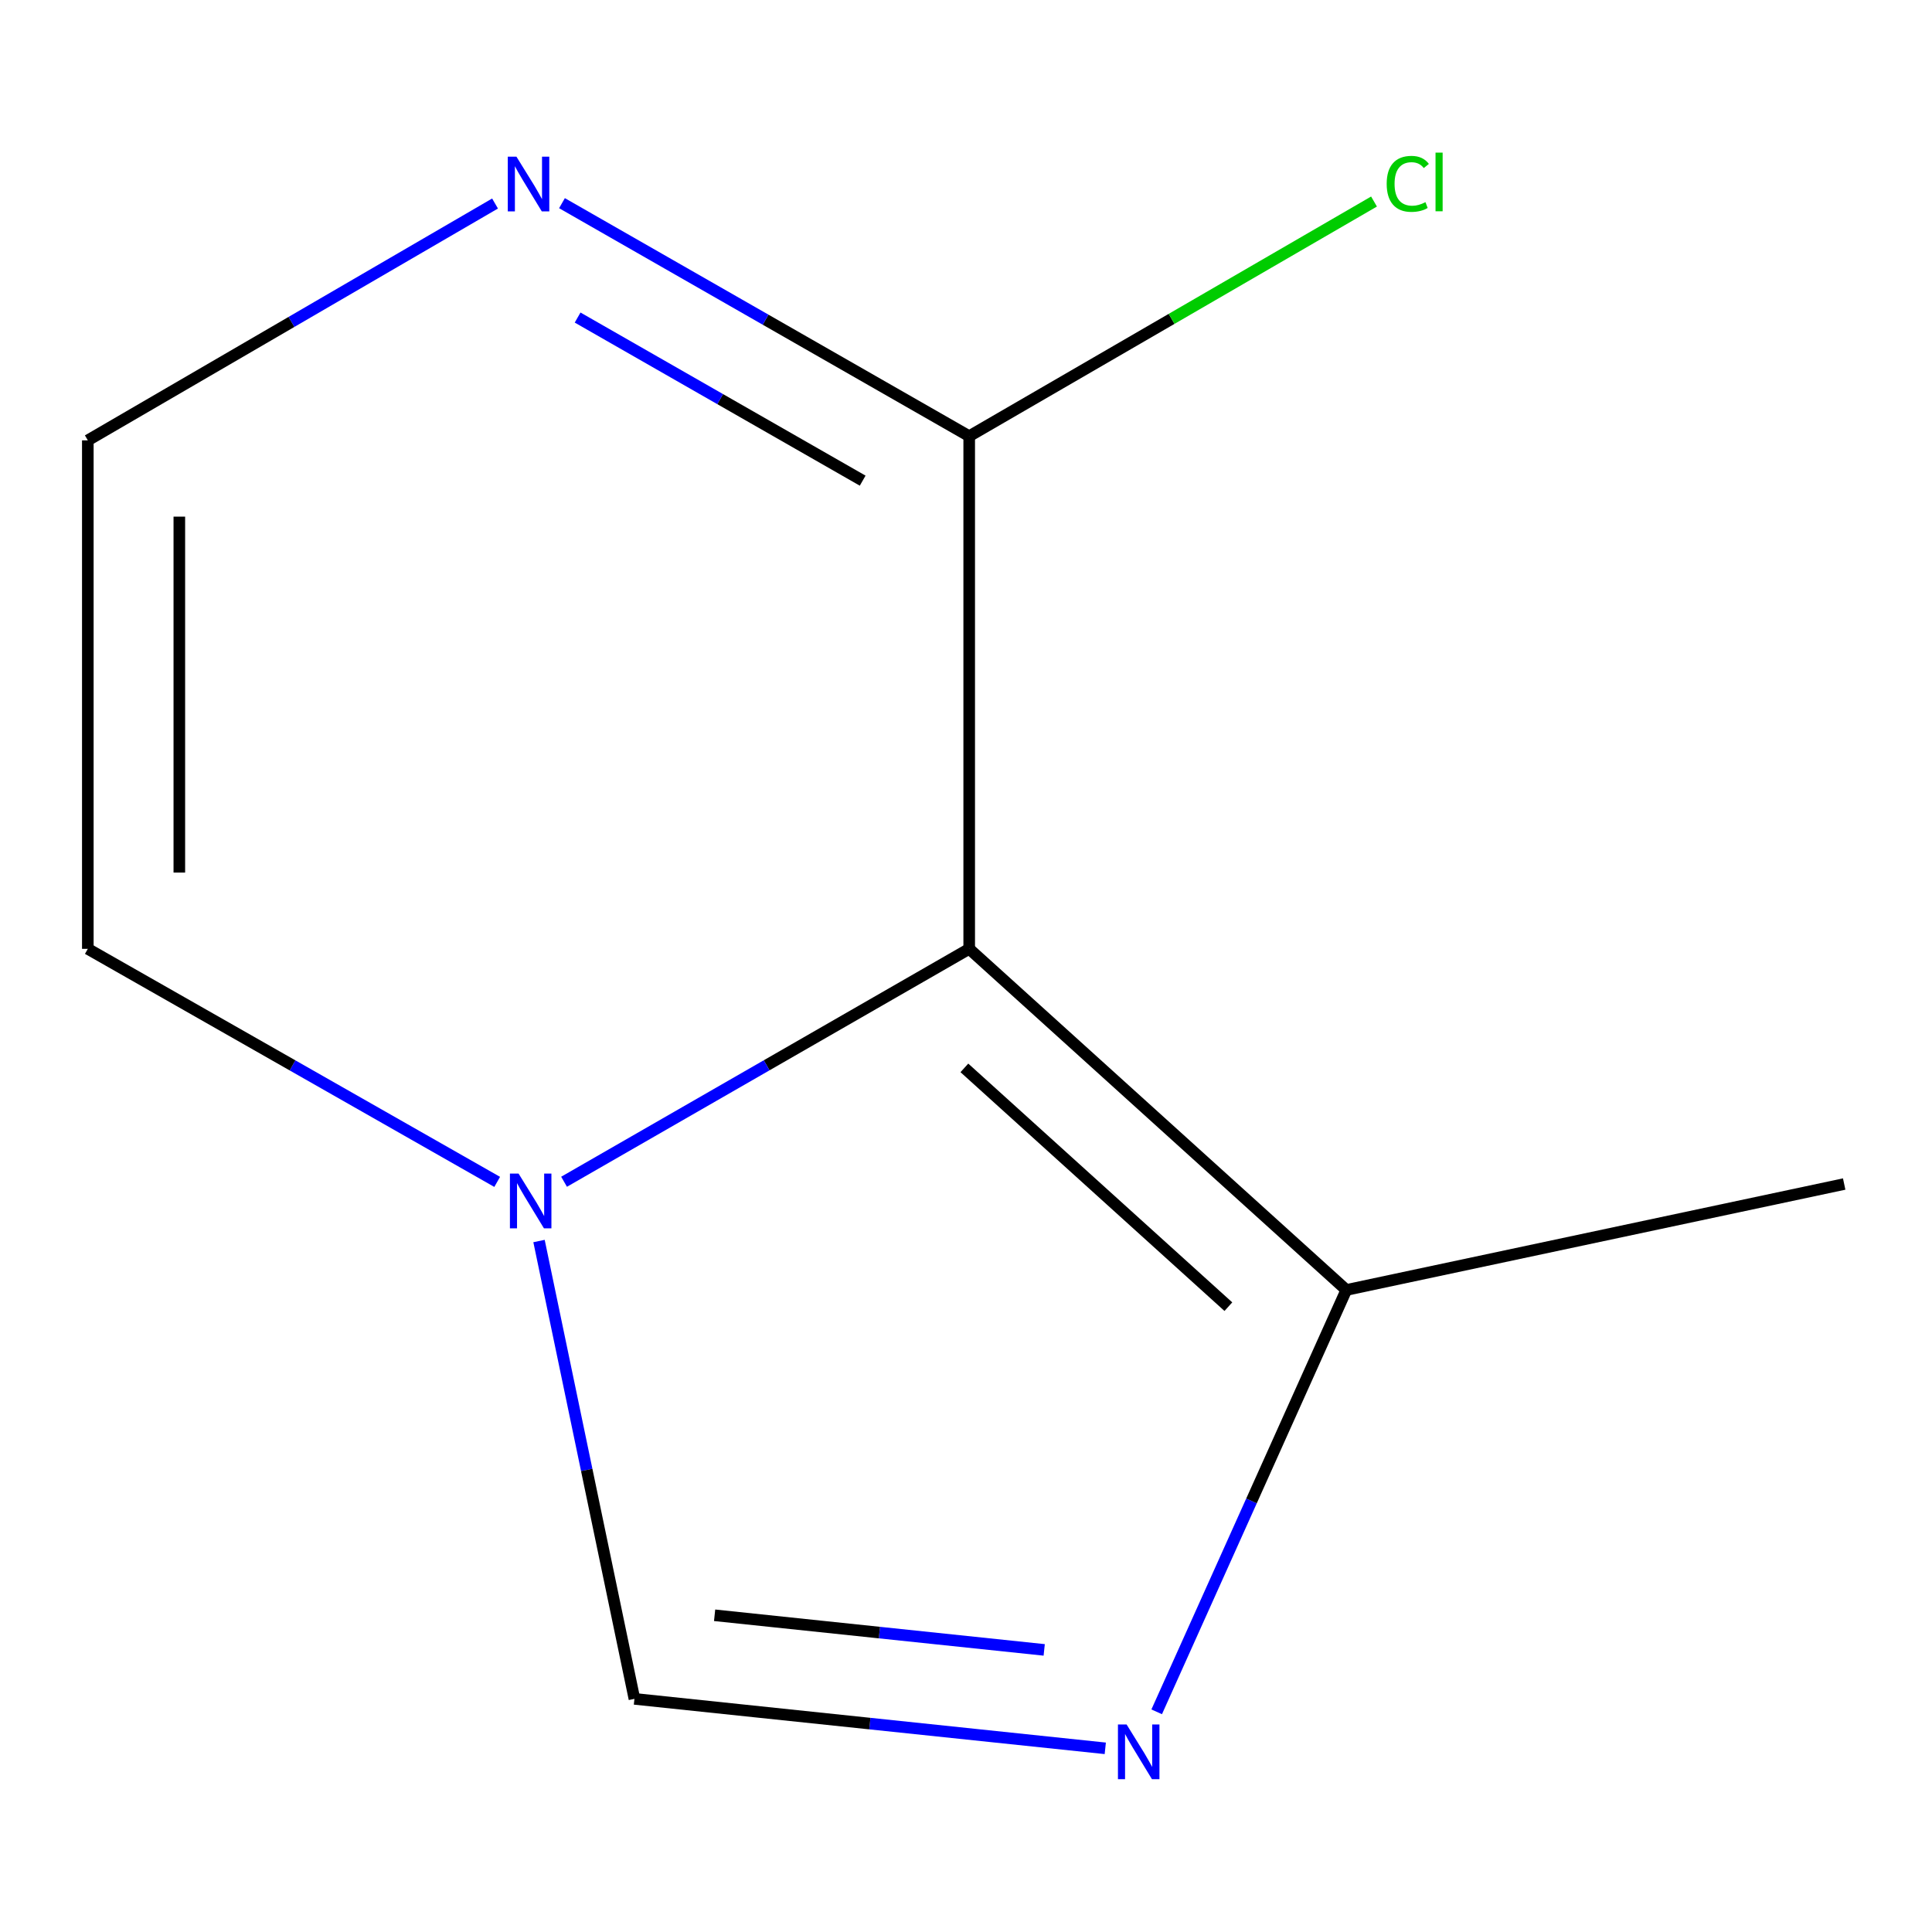 <?xml version='1.0' encoding='iso-8859-1'?>
<svg version='1.1' baseProfile='full'
              xmlns='http://www.w3.org/2000/svg'
                      xmlns:rdkit='http://www.rdkit.org/xml'
                      xmlns:xlink='http://www.w3.org/1999/xlink'
                  xml:space='preserve'
width='1000px' height='1000px' viewBox='0 0 1000 1000'>
<!-- END OF HEADER -->
<rect style='opacity:1.0;fill:#FFFFFF;stroke:none' width='1000' height='1000' x='0' y='0'> </rect>
<path class='bond-0' d='M 501.658,491.122 L 396.809,551.399' style='fill:none;fill-rule:evenodd;stroke:#000000;stroke-width:6px;stroke-linecap:butt;stroke-linejoin:miter;stroke-opacity:1' />
<path class='bond-0' d='M 396.809,551.399 L 291.96,611.675' style='fill:none;fill-rule:evenodd;stroke:#0000FF;stroke-width:6px;stroke-linecap:butt;stroke-linejoin:miter;stroke-opacity:1' />
<path class='bond-2' d='M 501.658,491.122 L 501.658,225.773' style='fill:none;fill-rule:evenodd;stroke:#000000;stroke-width:6px;stroke-linecap:butt;stroke-linejoin:miter;stroke-opacity:1' />
<path class='bond-3' d='M 501.658,491.122 L 696.854,667.688' style='fill:none;fill-rule:evenodd;stroke:#000000;stroke-width:6px;stroke-linecap:butt;stroke-linejoin:miter;stroke-opacity:1' />
<path class='bond-3' d='M 499.163,552.733 L 635.801,676.33' style='fill:none;fill-rule:evenodd;stroke:#000000;stroke-width:6px;stroke-linecap:butt;stroke-linejoin:miter;stroke-opacity:1' />
<path class='bond-4' d='M 278.997,642.354 L 303.689,760.842' style='fill:none;fill-rule:evenodd;stroke:#0000FF;stroke-width:6px;stroke-linecap:butt;stroke-linejoin:miter;stroke-opacity:1' />
<path class='bond-4' d='M 303.689,760.842 L 328.381,879.33' style='fill:none;fill-rule:evenodd;stroke:#000000;stroke-width:6px;stroke-linecap:butt;stroke-linejoin:miter;stroke-opacity:1' />
<path class='bond-7' d='M 257.34,611.745 L 151.398,551.433' style='fill:none;fill-rule:evenodd;stroke:#0000FF;stroke-width:6px;stroke-linecap:butt;stroke-linejoin:miter;stroke-opacity:1' />
<path class='bond-7' d='M 151.398,551.433 L 45.455,491.122' style='fill:none;fill-rule:evenodd;stroke:#000000;stroke-width:6px;stroke-linecap:butt;stroke-linejoin:miter;stroke-opacity:1' />
<path class='bond-1' d='M 598.699,886.037 L 647.777,776.863' style='fill:none;fill-rule:evenodd;stroke:#0000FF;stroke-width:6px;stroke-linecap:butt;stroke-linejoin:miter;stroke-opacity:1' />
<path class='bond-1' d='M 647.777,776.863 L 696.854,667.688' style='fill:none;fill-rule:evenodd;stroke:#000000;stroke-width:6px;stroke-linecap:butt;stroke-linejoin:miter;stroke-opacity:1' />
<path class='bond-10' d='M 572.087,904.932 L 450.234,892.131' style='fill:none;fill-rule:evenodd;stroke:#0000FF;stroke-width:6px;stroke-linecap:butt;stroke-linejoin:miter;stroke-opacity:1' />
<path class='bond-10' d='M 450.234,892.131 L 328.381,879.33' style='fill:none;fill-rule:evenodd;stroke:#000000;stroke-width:6px;stroke-linecap:butt;stroke-linejoin:miter;stroke-opacity:1' />
<path class='bond-10' d='M 540.48,853.986 L 455.183,845.026' style='fill:none;fill-rule:evenodd;stroke:#0000FF;stroke-width:6px;stroke-linecap:butt;stroke-linejoin:miter;stroke-opacity:1' />
<path class='bond-10' d='M 455.183,845.026 L 369.885,836.065' style='fill:none;fill-rule:evenodd;stroke:#000000;stroke-width:6px;stroke-linecap:butt;stroke-linejoin:miter;stroke-opacity:1' />
<path class='bond-5' d='M 501.658,225.773 L 396.268,165.467' style='fill:none;fill-rule:evenodd;stroke:#000000;stroke-width:6px;stroke-linecap:butt;stroke-linejoin:miter;stroke-opacity:1' />
<path class='bond-5' d='M 396.268,165.467 L 290.879,105.162' style='fill:none;fill-rule:evenodd;stroke:#0000FF;stroke-width:6px;stroke-linecap:butt;stroke-linejoin:miter;stroke-opacity:1' />
<path class='bond-5' d='M 446.517,248.792 L 372.744,206.578' style='fill:none;fill-rule:evenodd;stroke:#000000;stroke-width:6px;stroke-linecap:butt;stroke-linejoin:miter;stroke-opacity:1' />
<path class='bond-5' d='M 372.744,206.578 L 298.972,164.364' style='fill:none;fill-rule:evenodd;stroke:#0000FF;stroke-width:6px;stroke-linecap:butt;stroke-linejoin:miter;stroke-opacity:1' />
<path class='bond-8' d='M 501.658,225.773 L 606.423,165.042' style='fill:none;fill-rule:evenodd;stroke:#000000;stroke-width:6px;stroke-linecap:butt;stroke-linejoin:miter;stroke-opacity:1' />
<path class='bond-8' d='M 606.423,165.042 L 711.188,104.311' style='fill:none;fill-rule:evenodd;stroke:#00CC00;stroke-width:6px;stroke-linecap:butt;stroke-linejoin:miter;stroke-opacity:1' />
<path class='bond-9' d='M 696.854,667.688 L 954.545,612.85' style='fill:none;fill-rule:evenodd;stroke:#000000;stroke-width:6px;stroke-linecap:butt;stroke-linejoin:miter;stroke-opacity:1' />
<path class='bond-11' d='M 256.232,105.34 L 150.843,166.636' style='fill:none;fill-rule:evenodd;stroke:#0000FF;stroke-width:6px;stroke-linecap:butt;stroke-linejoin:miter;stroke-opacity:1' />
<path class='bond-11' d='M 150.843,166.636 L 45.455,227.931' style='fill:none;fill-rule:evenodd;stroke:#000000;stroke-width:6px;stroke-linecap:butt;stroke-linejoin:miter;stroke-opacity:1' />
<path class='bond-6' d='M 45.455,227.931 L 45.455,491.122' style='fill:none;fill-rule:evenodd;stroke:#000000;stroke-width:6px;stroke-linecap:butt;stroke-linejoin:miter;stroke-opacity:1' />
<path class='bond-6' d='M 92.82,267.41 L 92.82,451.644' style='fill:none;fill-rule:evenodd;stroke:#000000;stroke-width:6px;stroke-linecap:butt;stroke-linejoin:miter;stroke-opacity:1' />
<path  class='atom-1' d='M 268.414 607.453
L 277.694 622.453
Q 278.614 623.933, 280.094 626.613
Q 281.574 629.293, 281.654 629.453
L 281.654 607.453
L 285.414 607.453
L 285.414 635.773
L 281.534 635.773
L 271.574 619.373
Q 270.414 617.453, 269.174 615.253
Q 267.974 613.053, 267.614 612.373
L 267.614 635.773
L 263.934 635.773
L 263.934 607.453
L 268.414 607.453
' fill='#0000FF'/>
<path  class='atom-2' d='M 583.128 892.589
L 592.408 907.589
Q 593.328 909.069, 594.808 911.749
Q 596.288 914.429, 596.368 914.589
L 596.368 892.589
L 600.128 892.589
L 600.128 920.909
L 596.248 920.909
L 586.288 904.509
Q 585.128 902.589, 583.888 900.389
Q 582.688 898.189, 582.328 897.509
L 582.328 920.909
L 578.648 920.909
L 578.648 892.589
L 583.128 892.589
' fill='#0000FF'/>
<path  class='atom-6' d='M 267.309 81.097
L 276.589 96.097
Q 277.509 97.577, 278.989 100.257
Q 280.469 102.937, 280.549 103.097
L 280.549 81.097
L 284.309 81.097
L 284.309 109.417
L 280.429 109.417
L 270.469 93.017
Q 269.309 91.097, 268.069 88.897
Q 266.869 86.697, 266.509 86.017
L 266.509 109.417
L 262.829 109.417
L 262.829 81.097
L 267.309 81.097
' fill='#0000FF'/>
<path  class='atom-9' d='M 717.747 95.158
Q 717.747 88.118, 721.027 84.438
Q 724.347 80.718, 730.627 80.718
Q 736.467 80.718, 739.587 84.838
L 736.947 86.998
Q 734.667 83.998, 730.627 83.998
Q 726.347 83.998, 724.067 86.878
Q 721.827 89.718, 721.827 95.158
Q 721.827 100.758, 724.147 103.638
Q 726.507 106.518, 731.067 106.518
Q 734.187 106.518, 737.827 104.638
L 738.947 107.638
Q 737.467 108.598, 735.227 109.158
Q 732.987 109.718, 730.507 109.718
Q 724.347 109.718, 721.027 105.958
Q 717.747 102.198, 717.747 95.158
' fill='#00CC00'/>
<path  class='atom-9' d='M 743.027 78.998
L 746.707 78.998
L 746.707 109.358
L 743.027 109.358
L 743.027 78.998
' fill='#00CC00'/>
</svg>

